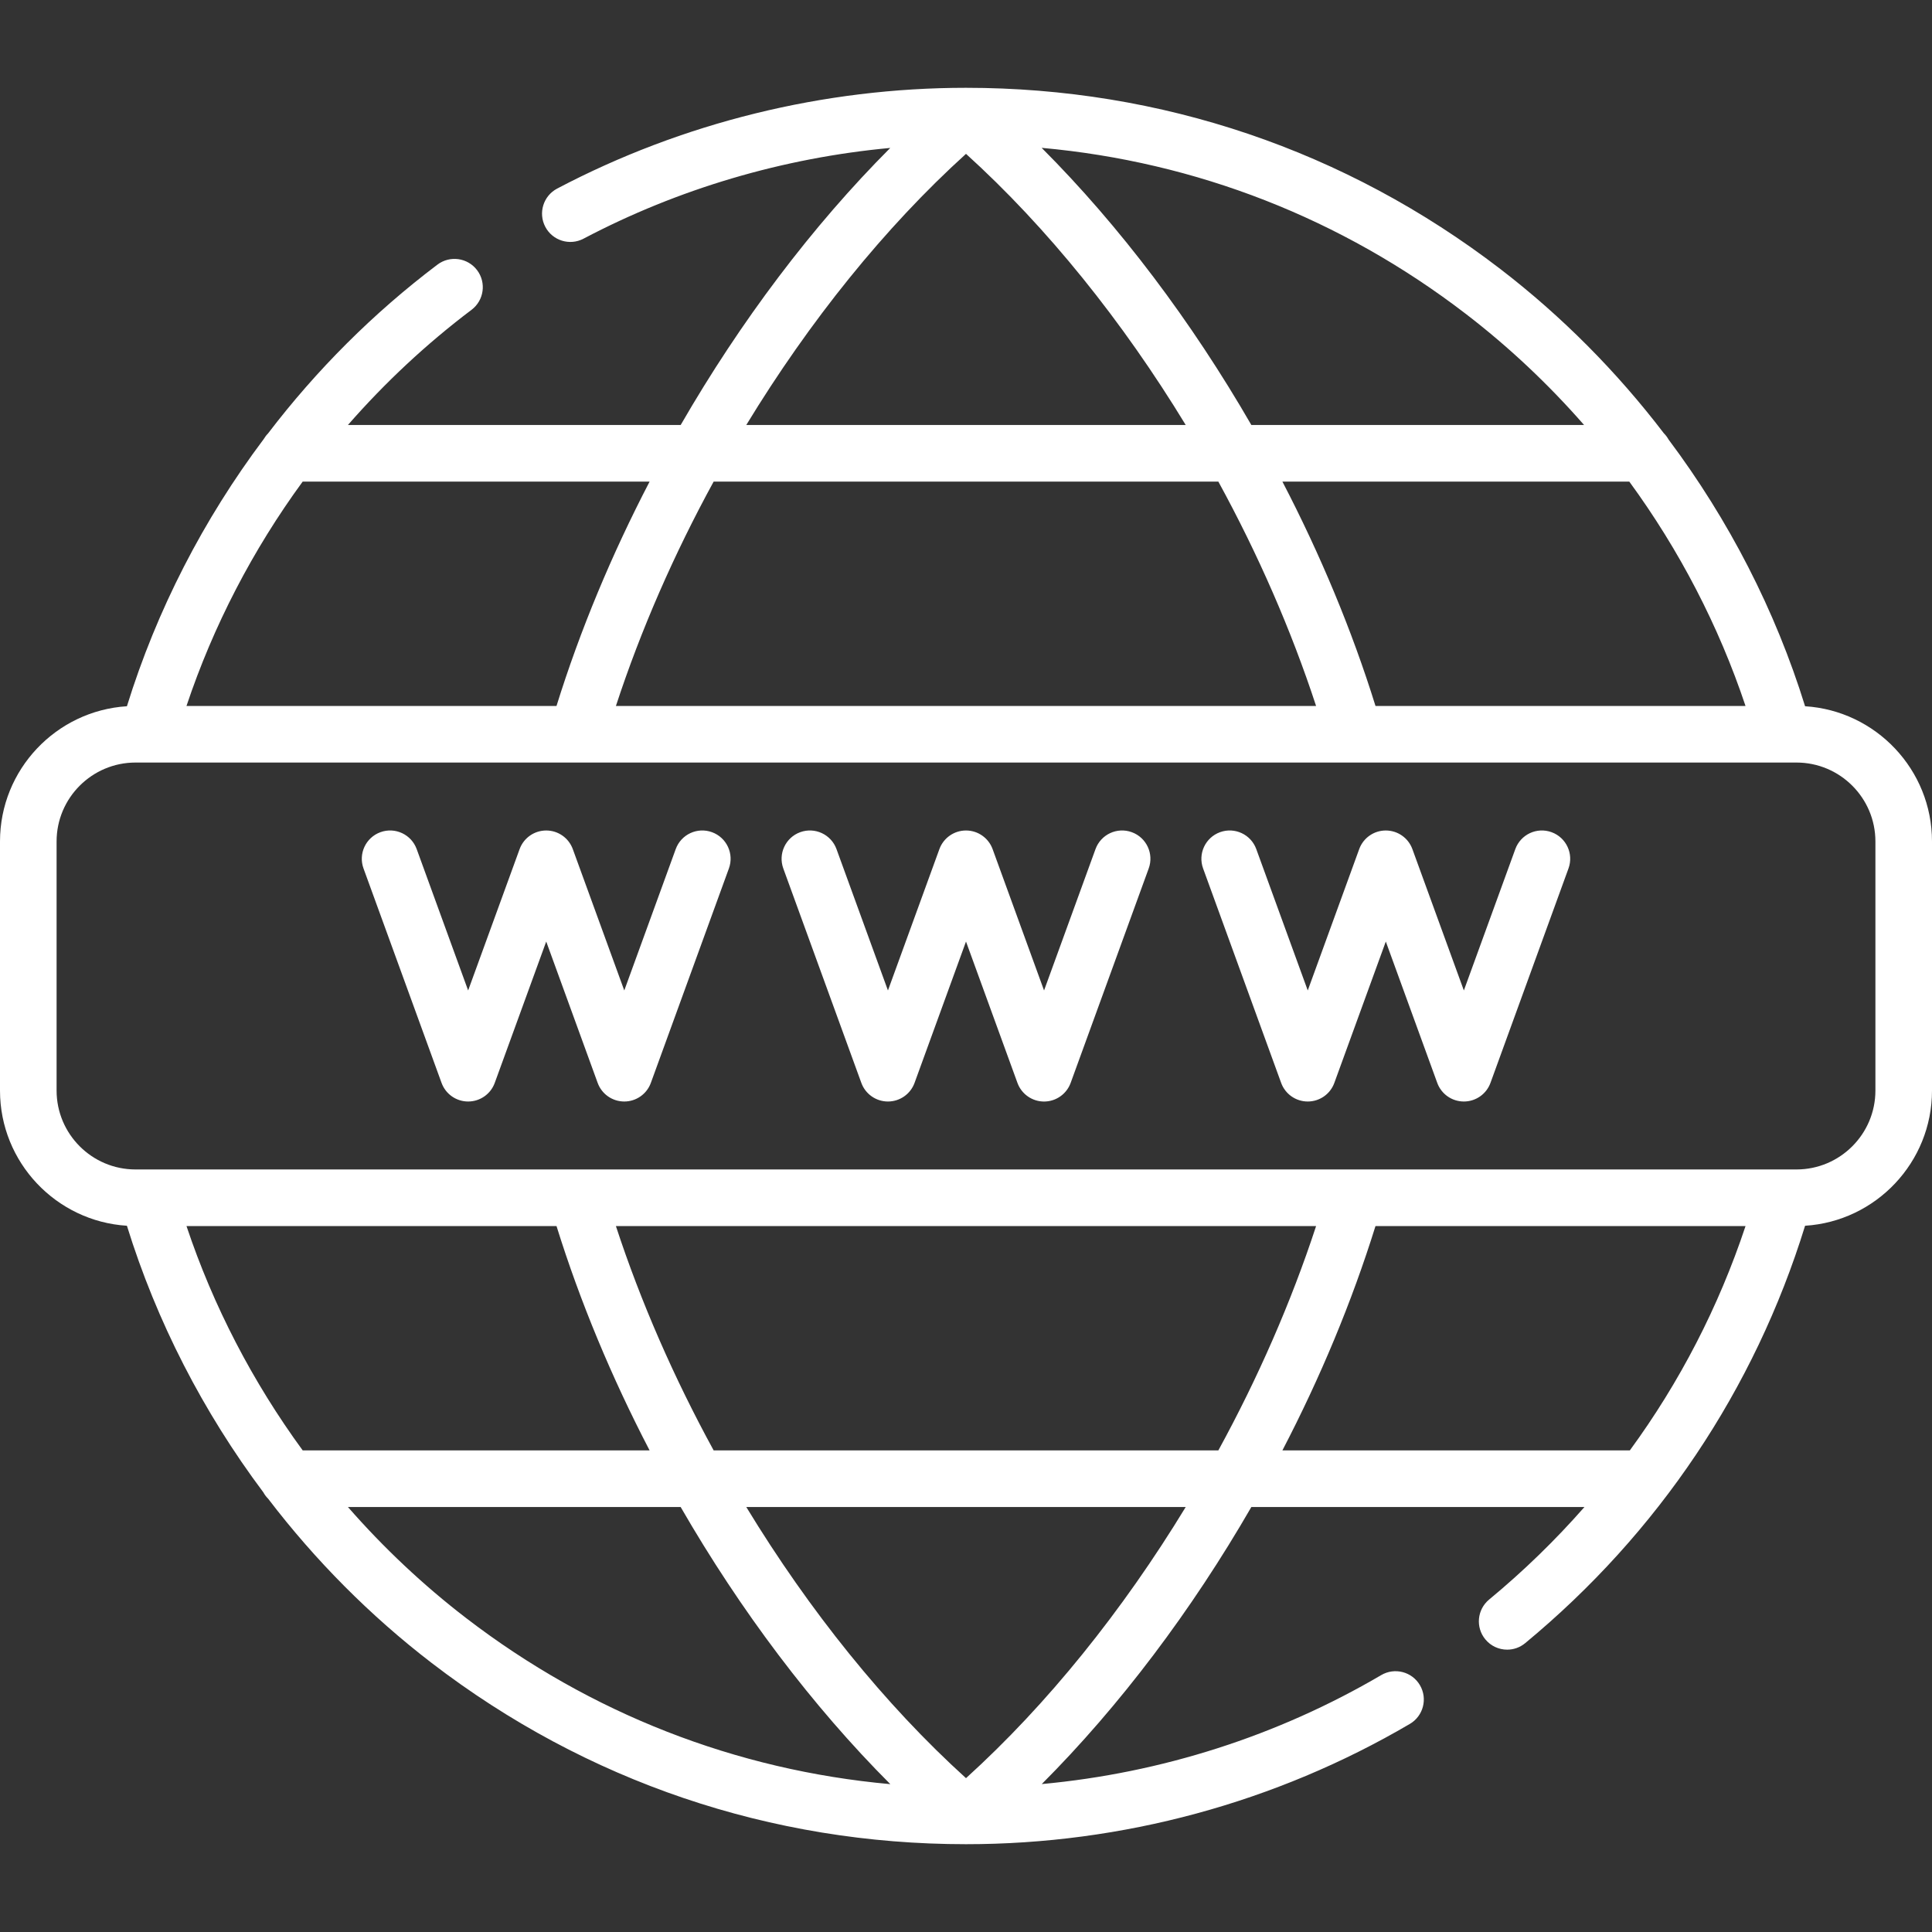 <svg width="65" height="65" viewBox="0 0 65 65" fill="none" xmlns="http://www.w3.org/2000/svg">
<rect x="0" y="0" width="65" height="65" fill="#333333" stroke="none"/>
<g clip-path="url(#clip0_407_180)">
<path d="M52.201 27.998C51.706 27.818 51.161 28.073 50.981 28.567L49.25 33.323L47.518 28.567C47.381 28.191 47.024 27.941 46.623 27.941C46.223 27.941 45.866 28.191 45.729 28.567L43.998 33.323L42.266 28.567C42.087 28.073 41.54 27.818 41.046 27.998C40.552 28.178 40.297 28.724 40.477 29.218L43.103 36.433C43.24 36.809 43.597 37.059 43.998 37.059C44.398 37.059 44.756 36.809 44.892 36.433L46.624 31.677L48.355 36.433C48.492 36.809 48.849 37.059 49.25 37.059C49.65 37.059 50.008 36.809 50.145 36.433L52.77 29.218C52.95 28.724 52.695 28.178 52.201 27.998ZM60.73 23.761C59.731 20.536 58.165 17.494 56.139 14.79C56.095 14.711 56.041 14.639 55.977 14.575C54.398 12.507 52.548 10.641 50.474 9.048C45.28 5.062 39.065 2.954 32.5 2.954H32.5C27.71 2.954 22.954 4.127 18.744 6.345C18.279 6.591 18.101 7.166 18.346 7.632C18.591 8.097 19.167 8.275 19.632 8.03C22.821 6.35 26.346 5.311 29.952 4.977C27.325 7.607 24.91 10.817 22.901 14.298H11.706C12.952 12.872 14.345 11.57 15.865 10.423C16.284 10.106 16.368 9.509 16.051 9.089C15.734 8.67 15.137 8.586 14.717 8.903C12.561 10.531 10.644 12.45 9.016 14.585C8.961 14.64 8.915 14.702 8.875 14.769C6.842 17.477 5.272 20.525 4.27 23.761C1.89 23.91 0 25.893 0 28.309V36.691C0 39.107 1.89 41.09 4.27 41.239C5.269 44.464 6.835 47.505 8.861 50.209C8.904 50.289 8.959 50.361 9.023 50.425C10.602 52.493 12.452 54.359 14.526 55.951C19.721 59.938 25.936 62.046 32.5 62.046C37.758 62.046 42.922 60.646 47.433 57.999C47.886 57.733 48.038 57.15 47.772 56.696C47.506 56.242 46.923 56.091 46.469 56.357C42.982 58.403 39.077 59.651 35.049 60.023C37.675 57.393 40.091 54.183 42.1 50.702H53.307C52.33 51.815 51.26 52.856 50.1 53.815C49.695 54.15 49.638 54.75 49.973 55.155C50.161 55.383 50.433 55.501 50.707 55.501C50.921 55.501 51.136 55.429 51.313 55.282C55.787 51.584 59.032 46.74 60.73 41.239C63.11 41.09 65 39.107 65 36.691V28.309C65 25.893 63.109 23.91 60.73 23.761ZM54.816 16.203C56.497 18.502 57.824 21.053 58.726 23.751H46.277C45.484 21.201 44.419 18.652 43.145 16.203H54.816ZM49.314 10.559C50.764 11.672 52.096 12.928 53.294 14.298H42.1C40.09 10.816 37.673 7.604 35.045 4.974C40.242 5.443 45.132 7.349 49.314 10.559ZM32.5 5.176C35.232 7.65 37.77 10.811 39.892 14.298H25.108C27.23 10.811 29.768 7.65 32.5 5.176ZM24.01 16.203H40.99C42.32 18.635 43.439 21.188 44.278 23.751H20.722C21.561 21.188 22.68 18.635 24.01 16.203ZM10.183 16.203H21.855C20.581 18.652 19.516 21.201 18.723 23.751H6.274C7.177 21.051 8.503 18.501 10.183 16.203ZM10.184 48.797C8.503 46.498 7.176 43.947 6.274 41.249H18.723C19.517 43.799 20.581 46.349 21.855 48.797H10.184ZM15.686 54.441C14.236 53.328 12.904 52.072 11.706 50.702H22.9C24.91 54.184 27.326 57.396 29.954 60.026C24.757 59.556 19.867 57.651 15.686 54.441ZM32.5 59.824C29.768 57.35 27.23 54.19 25.108 50.702H39.892C37.77 54.19 35.232 57.35 32.5 59.824ZM40.99 48.797H24.01C22.68 46.365 21.561 43.812 20.721 41.249H44.279C43.439 43.812 42.32 46.365 40.99 48.797ZM54.834 48.797H43.145C44.419 46.349 45.483 43.799 46.277 41.249H58.727C57.823 43.968 56.51 46.507 54.834 48.797ZM63.096 36.691C63.096 38.154 61.905 39.345 60.441 39.345H59.993C59.993 39.345 59.992 39.345 59.991 39.345H45.557C45.556 39.345 45.554 39.345 45.552 39.345H19.447C19.446 39.345 19.444 39.345 19.443 39.345H5.008C5.008 39.345 5.007 39.345 5.006 39.345H4.558C3.095 39.345 1.904 38.154 1.904 36.691V28.309C1.904 26.846 3.095 25.655 4.559 25.655H4.98C4.981 25.655 4.982 25.655 4.983 25.655C4.984 25.655 4.985 25.655 4.986 25.655H19.444H19.447H45.567C45.568 25.655 45.569 25.655 45.571 25.655C45.572 25.655 45.573 25.655 45.574 25.655H60.014C60.015 25.655 60.016 25.655 60.017 25.655C60.018 25.655 60.019 25.655 60.02 25.655H60.441C61.905 25.655 63.096 26.846 63.096 28.309V36.691ZM38.078 27.998C37.583 27.818 37.037 28.073 36.857 28.567L35.126 33.323L33.395 28.567C33.258 28.191 32.9 27.941 32.5 27.941C32.1 27.941 31.742 28.191 31.605 28.567L29.874 33.323L28.143 28.567C27.963 28.073 27.416 27.818 26.922 27.998C26.428 28.178 26.174 28.724 26.353 29.218L28.979 36.433C29.116 36.809 29.474 37.059 29.874 37.059C30.274 37.059 30.632 36.809 30.769 36.433L32.5 31.677L34.231 36.433C34.368 36.809 34.726 37.06 35.126 37.06C35.526 37.06 35.884 36.809 36.021 36.433L38.647 29.218C38.827 28.724 38.572 28.178 38.078 27.998ZM23.954 27.998C23.46 27.818 22.913 28.073 22.734 28.567L21.003 33.323L19.271 28.567C19.134 28.191 18.777 27.941 18.377 27.941C17.976 27.941 17.619 28.191 17.482 28.567L15.75 33.323L14.019 28.567C13.839 28.073 13.293 27.818 12.799 27.998C12.305 28.178 12.05 28.724 12.23 29.218L14.856 36.433C14.993 36.809 15.35 37.059 15.75 37.059C16.151 37.059 16.508 36.809 16.645 36.433L18.377 31.677L20.108 36.433C20.245 36.809 20.602 37.059 21.003 37.059C21.403 37.059 21.76 36.809 21.897 36.433L24.523 29.218C24.703 28.724 24.448 28.178 23.954 27.998Z" fill="white"/>
</g>
<defs>
<clipPath id="clip0_407_180">
<rect width="65" height="65" fill="white"/>
</clipPath>
</defs>
</svg>

